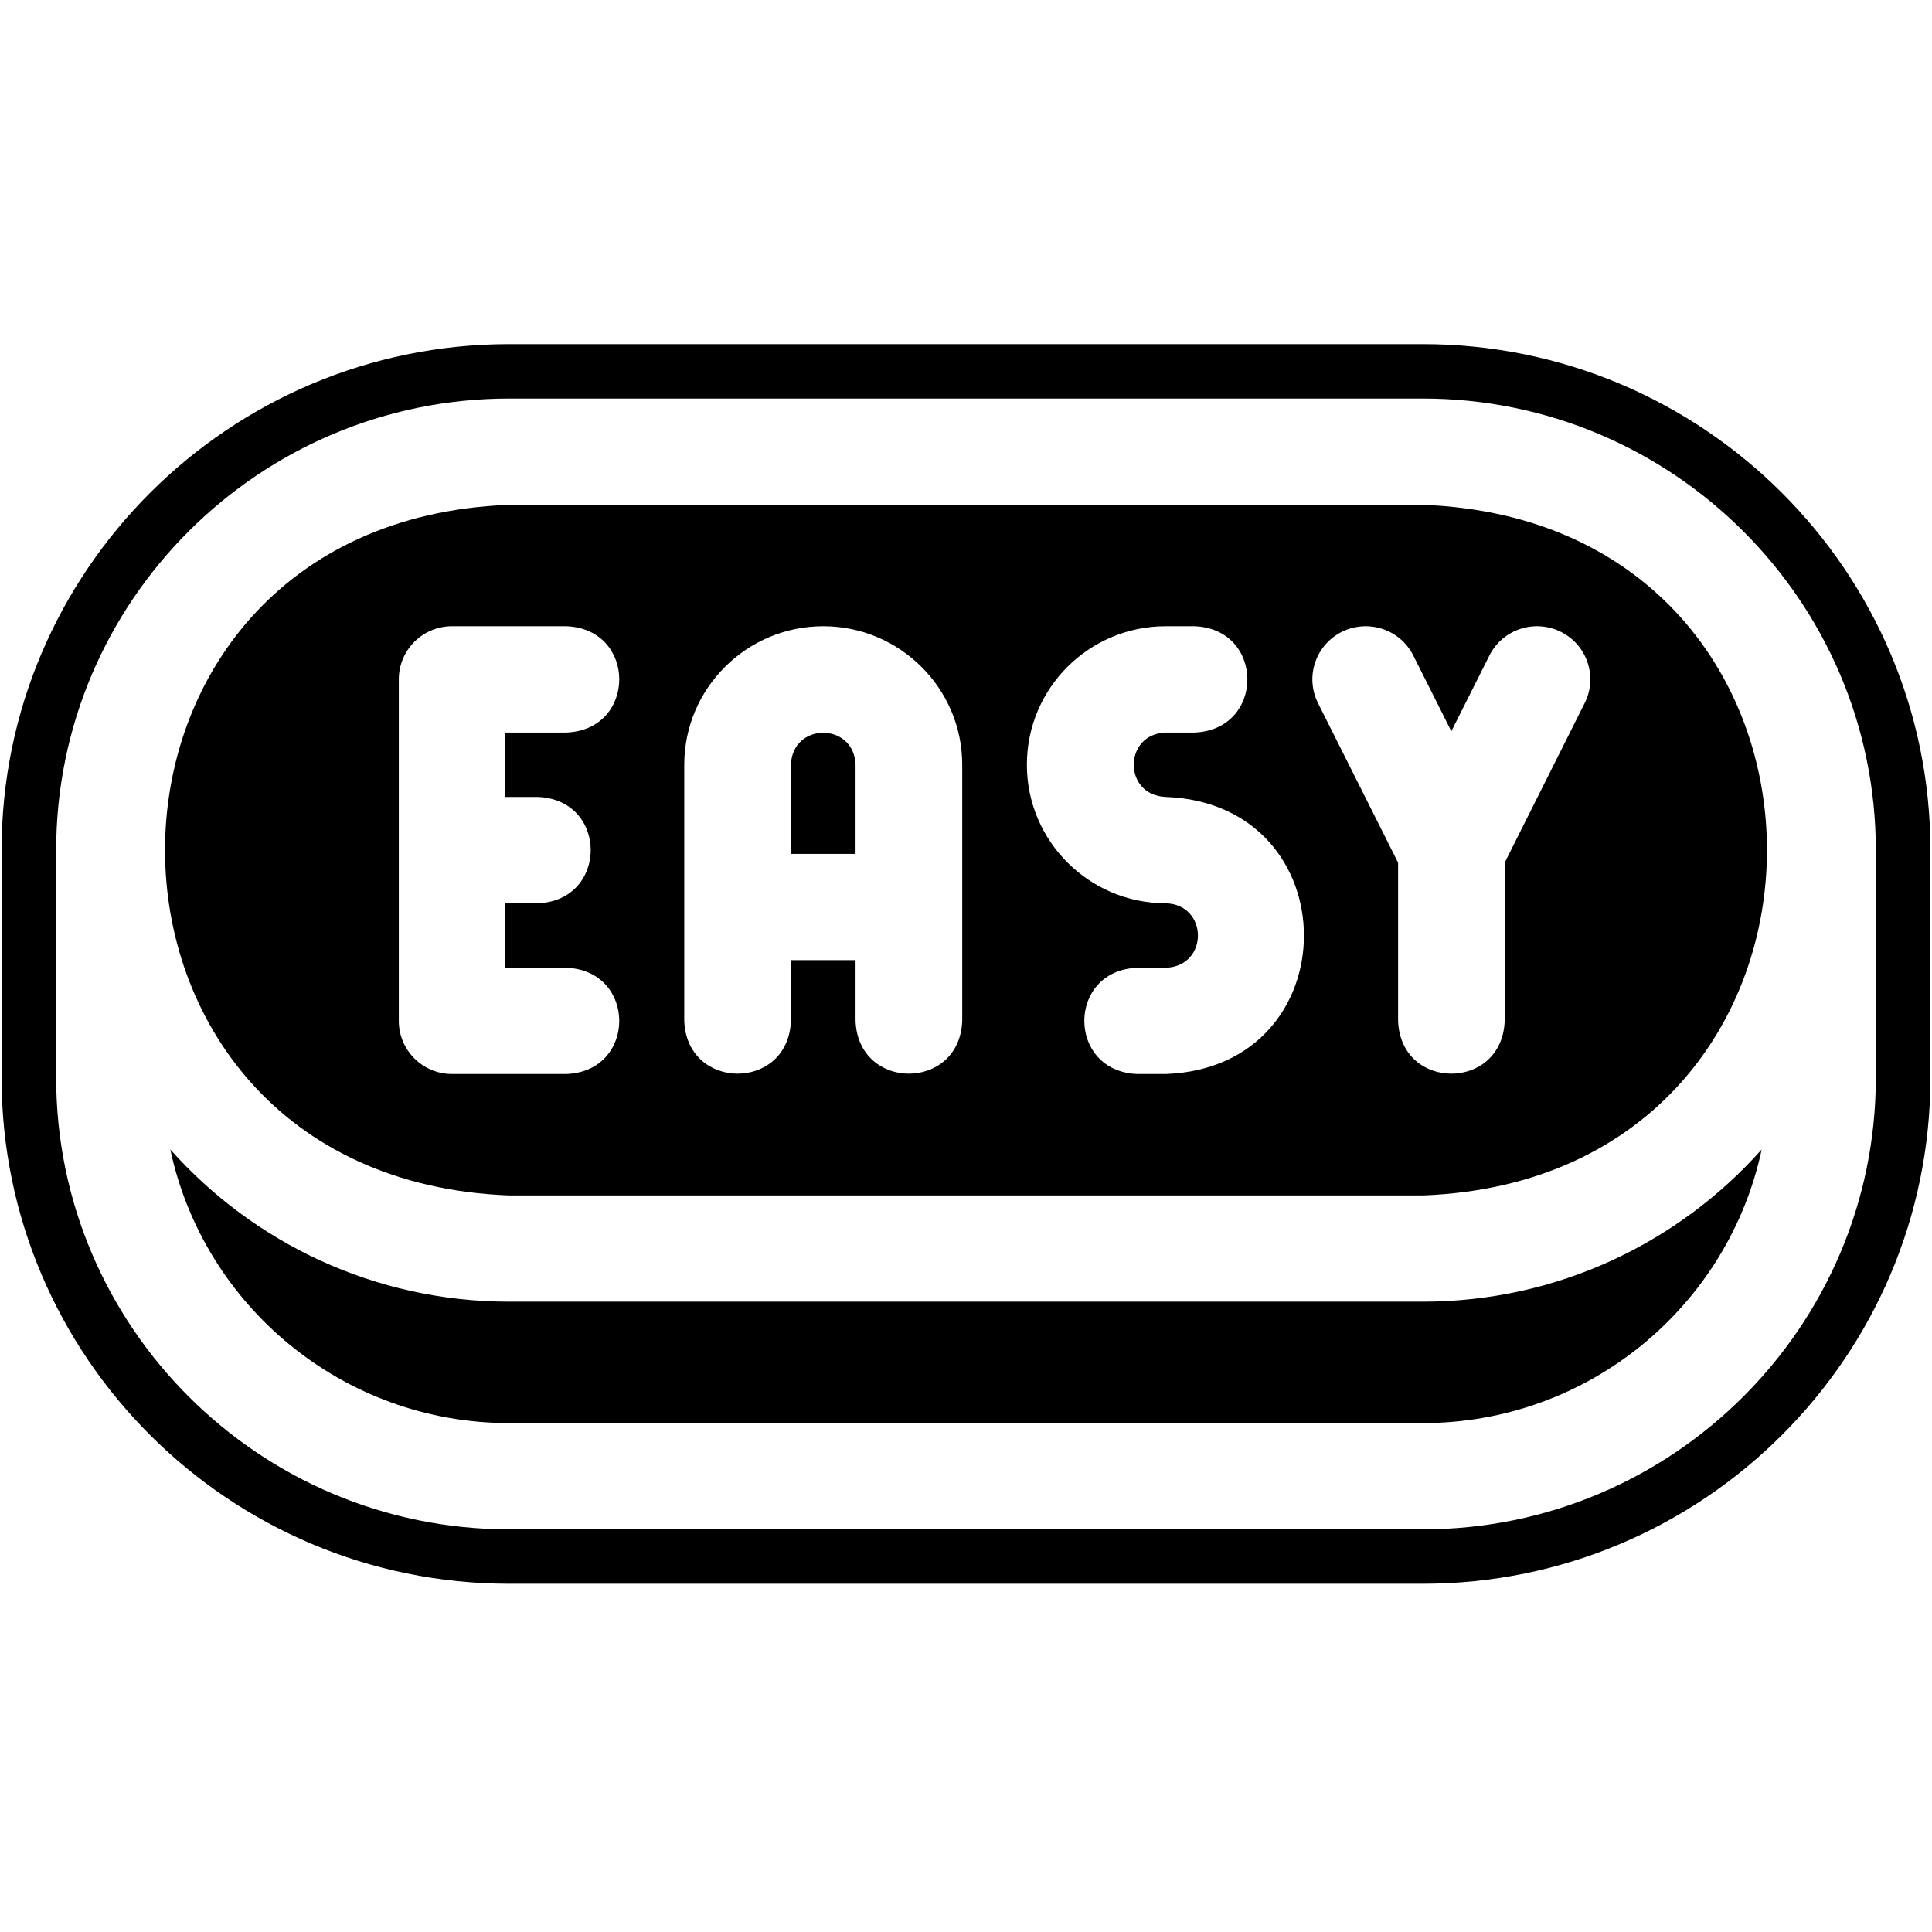 <svg version="1.0" preserveAspectRatio="xMidYMid meet" height="120" viewBox="0 0 90 90" zoomAndPan="magnify" width="120" xmlns:xlink="http://www.w3.org/1999/xlink" xmlns="http://www.w3.org/2000/svg"><defs><clipPath id="74a85fbf7f"><path clip-rule="nonzero" d="M 0.074 16.031 L 89.926 16.031 L 89.926 73.777 L 0.074 73.777 Z M 0.074 16.031"></path></clipPath></defs><path fill-rule="nonzero" fill-opacity="1" d="M 66.281 60.637 L 23.719 60.637 C 17.445 60.637 11.801 57.891 7.934 53.547 C 9.48 60.816 15.969 66.293 23.719 66.293 L 66.281 66.293 C 74.031 66.293 80.52 60.816 82.066 53.547 C 78.199 57.891 72.555 60.637 66.281 60.637" fill="#000000"></path><path fill-rule="nonzero" fill-opacity="1" d="M 36.844 35.625 L 36.844 39.777 L 39.855 39.777 L 39.855 35.625 C 39.785 33.641 36.914 33.637 36.844 35.625" fill="#000000"></path><g clip-path="url(#74a85fbf7f)"><path fill-rule="nonzero" fill-opacity="1" d="M 87.383 50.207 C 87.383 61.805 77.918 71.242 66.281 71.242 L 23.719 71.242 C 12.082 71.242 2.617 61.805 2.617 50.207 L 2.617 39.602 C 2.617 28.004 12.082 18.566 23.719 18.566 L 66.281 18.566 C 77.918 18.566 87.383 28.004 87.383 39.602 Z M 66.281 16.031 L 23.719 16.031 C 10.68 16.031 0.074 26.605 0.074 39.602 L 0.074 50.207 C 0.074 63.203 10.68 73.777 23.719 73.777 L 66.281 73.777 C 79.32 73.777 89.926 63.203 89.926 50.207 L 89.926 39.602 C 89.926 26.605 79.32 16.031 66.281 16.031" fill="#000000"></path></g><path fill-rule="nonzero" fill-opacity="1" d="M 73.82 32.754 L 70.094 40.188 L 70.094 47.555 C 69.973 50.836 65.246 50.836 65.129 47.555 L 65.129 40.188 L 61.398 32.754 C 60.785 31.531 61.281 30.047 62.508 29.434 C 63.738 28.824 65.227 29.316 65.84 30.543 L 67.609 34.066 L 69.379 30.543 C 69.992 29.316 71.484 28.824 72.711 29.434 C 73.938 30.043 74.434 31.531 73.82 32.754 Z M 54.309 50.031 L 52.98 50.031 C 49.691 49.91 49.688 45.203 52.98 45.082 L 54.309 45.082 C 56.312 45.008 56.293 42.141 54.309 42.078 C 50.738 42.078 47.836 39.184 47.836 35.625 C 47.836 32.055 50.73 29.172 54.309 29.172 L 55.641 29.172 C 58.93 29.293 58.93 34 55.641 34.125 L 54.309 34.125 C 52.324 34.188 52.309 37.051 54.309 37.125 C 62.879 37.445 62.895 49.715 54.309 50.031 Z M 44.824 47.555 C 44.703 50.836 39.98 50.836 39.855 47.555 L 39.855 44.727 L 36.844 44.727 L 36.844 47.555 C 36.723 50.836 32 50.836 31.875 47.555 L 31.875 35.625 C 31.875 32.066 34.781 29.172 38.352 29.172 C 41.918 29.172 44.824 32.066 44.824 35.625 Z M 25.051 37.125 C 28.34 37.246 28.34 41.957 25.051 42.078 L 23.543 42.078 L 23.543 45.082 L 26.379 45.082 C 29.668 45.203 29.672 49.91 26.379 50.031 L 21.059 50.031 C 19.688 50.031 18.578 48.922 18.578 47.555 L 18.578 31.648 C 18.578 30.281 19.688 29.172 21.059 29.172 L 26.379 29.172 C 29.668 29.293 29.672 34 26.379 34.125 L 23.543 34.125 L 23.543 37.125 Z M 66.281 23.516 L 23.719 23.516 C 2.352 24.32 2.336 54.875 23.719 55.688 L 66.281 55.688 C 87.648 54.883 87.664 24.328 66.281 23.516" fill="#000000"></path></svg>
